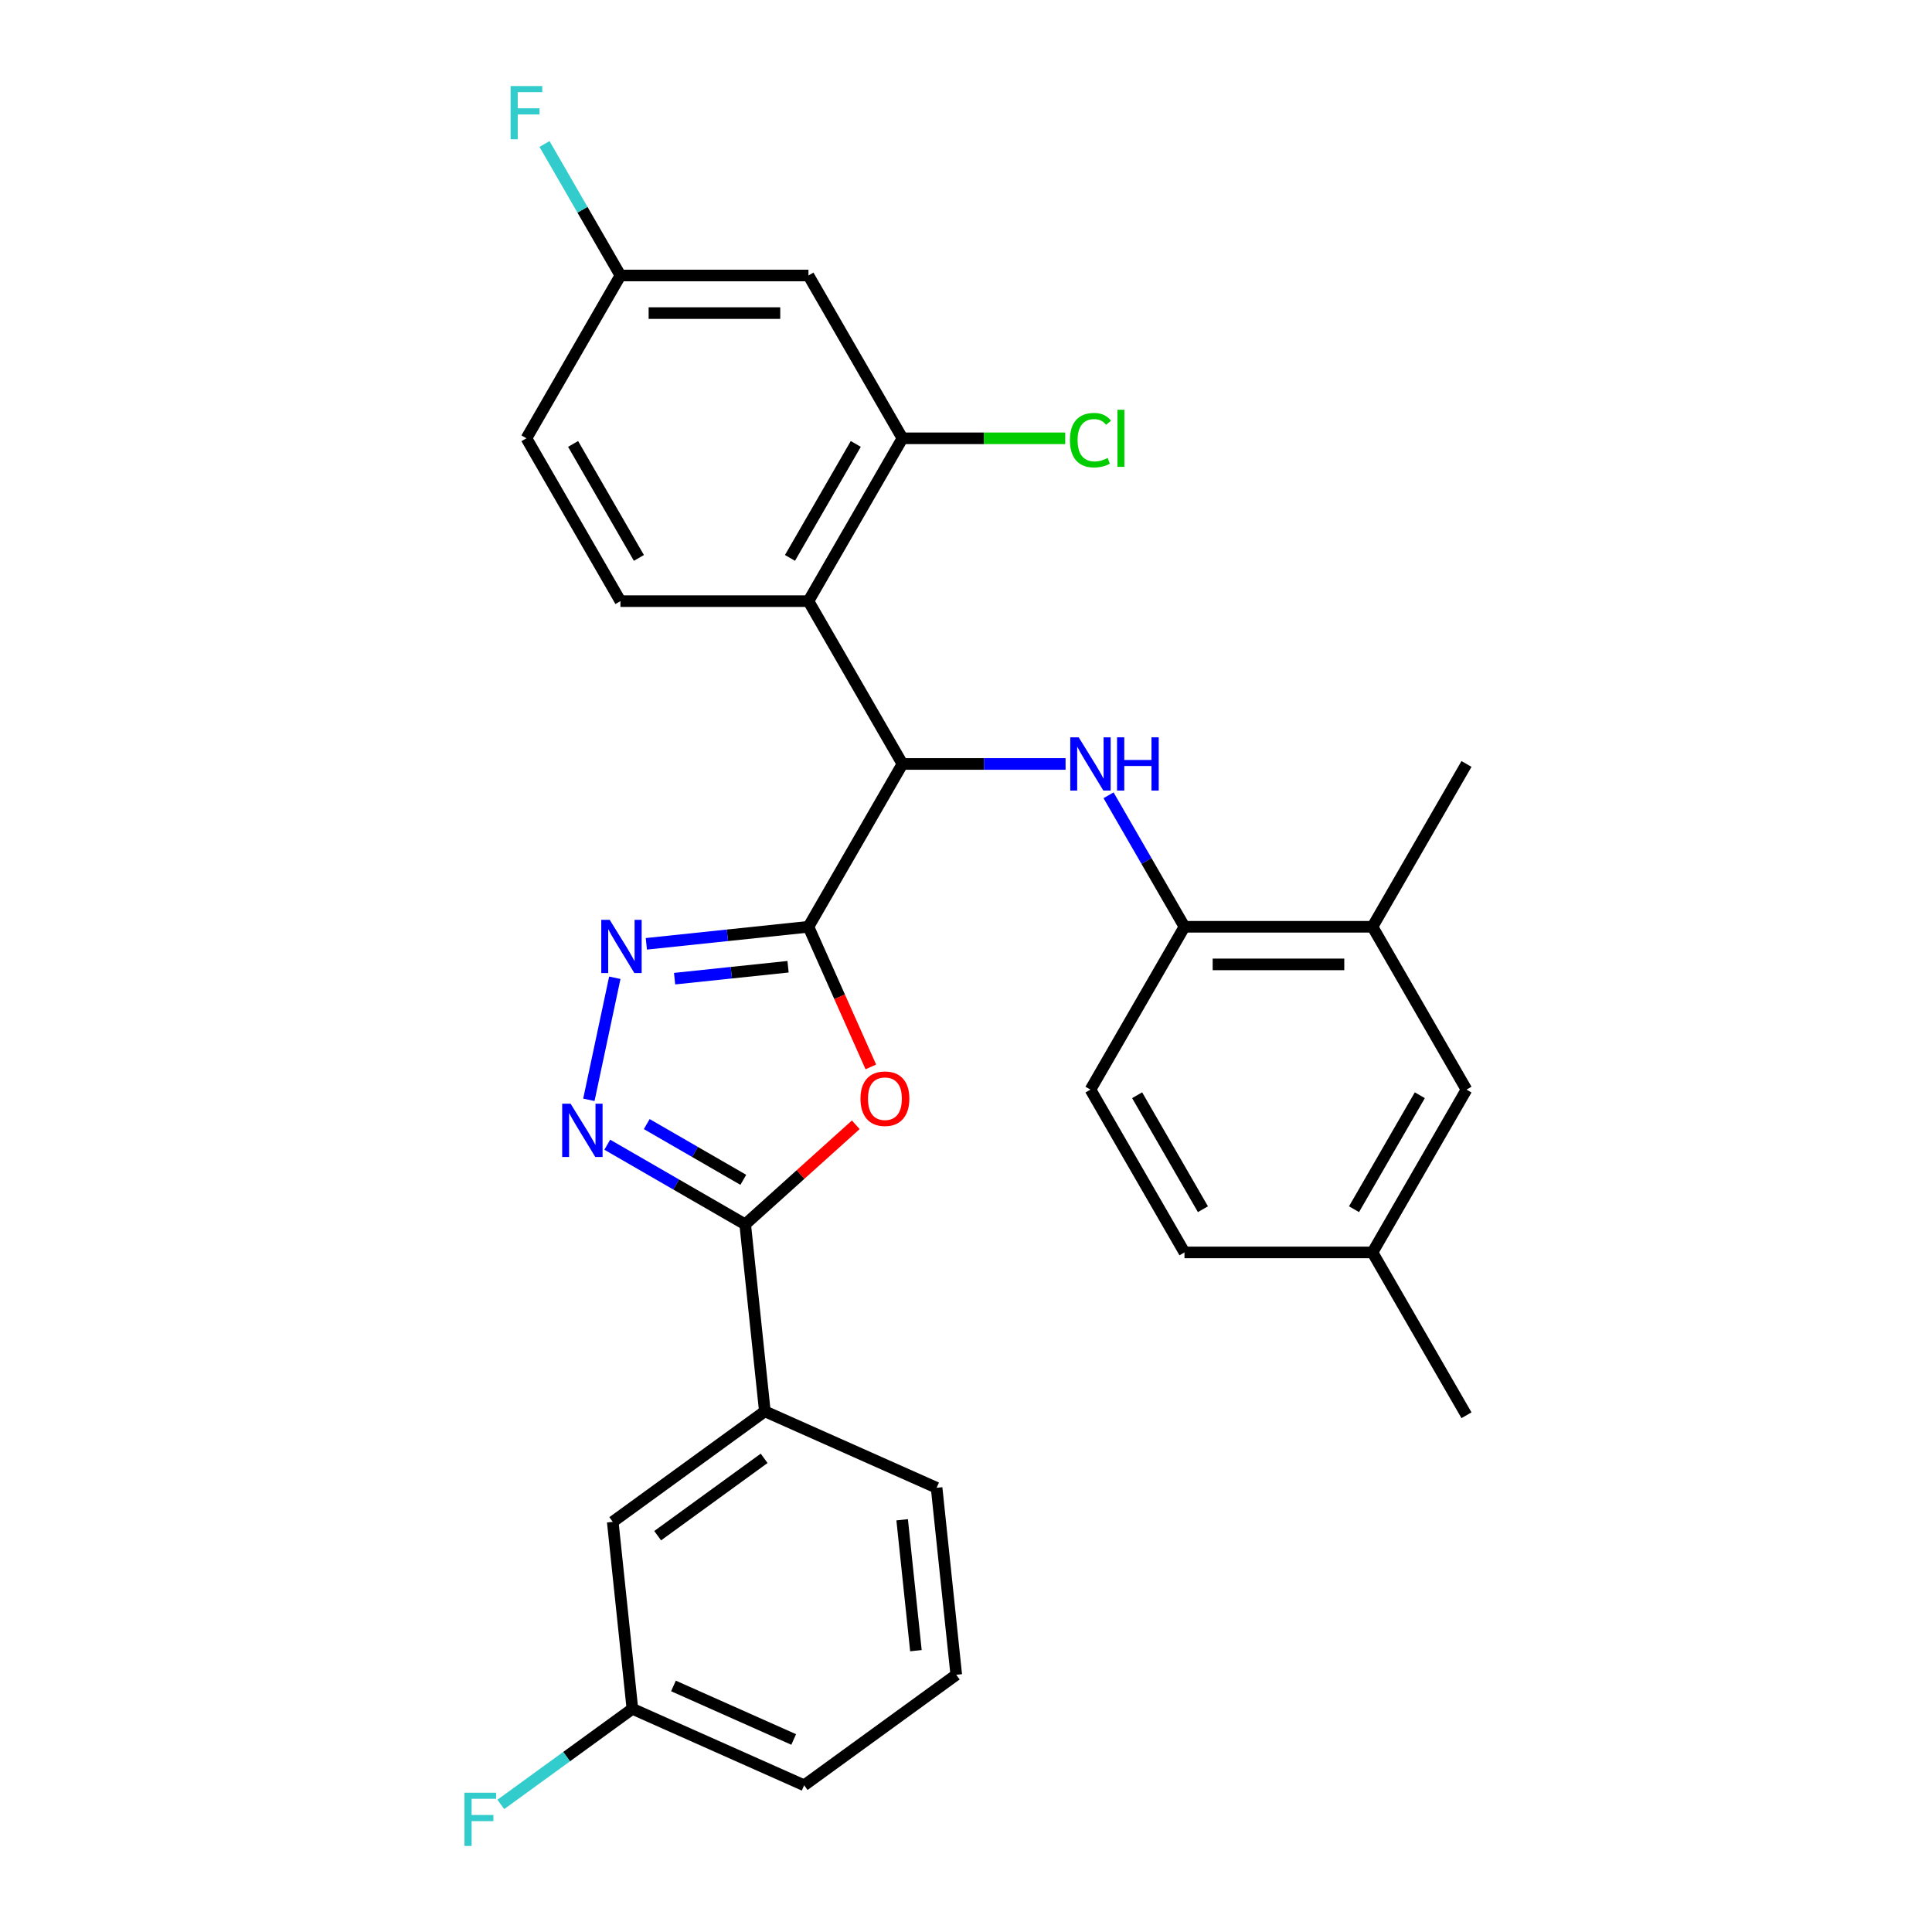 <?xml version='1.0' encoding='iso-8859-1'?>
<svg version='1.1' baseProfile='full'
              xmlns='http://www.w3.org/2000/svg'
                      xmlns:rdkit='http://www.rdkit.org/xml'
                      xmlns:xlink='http://www.w3.org/1999/xlink'
                  xml:space='preserve'
width='1000px' height='1000px' viewBox='0 0 1000 1000'>
<!-- END OF HEADER -->
<rect style='opacity:1.0;fill:#FFFFFF;stroke:none' width='1000' height='1000' x='0' y='0'> </rect>
<path class='bond-0' d='M 418.449,479.702 L 434.596,515.968' style='fill:none;fill-rule:evenodd;stroke:#000000;stroke-width:6px;stroke-linecap:butt;stroke-linejoin:miter;stroke-opacity:1' />
<path class='bond-0' d='M 434.596,515.968 L 450.743,552.235' style='fill:none;fill-rule:evenodd;stroke:#FF0000;stroke-width:6px;stroke-linecap:butt;stroke-linejoin:miter;stroke-opacity:1' />
<path class='bond-1' d='M 418.449,479.702 L 376.501,484.111' style='fill:none;fill-rule:evenodd;stroke:#000000;stroke-width:6px;stroke-linecap:butt;stroke-linejoin:miter;stroke-opacity:1' />
<path class='bond-1' d='M 376.501,484.111 L 334.552,488.52' style='fill:none;fill-rule:evenodd;stroke:#0000FF;stroke-width:6px;stroke-linecap:butt;stroke-linejoin:miter;stroke-opacity:1' />
<path class='bond-1' d='M 407.899,500.381 L 378.535,503.467' style='fill:none;fill-rule:evenodd;stroke:#000000;stroke-width:6px;stroke-linecap:butt;stroke-linejoin:miter;stroke-opacity:1' />
<path class='bond-1' d='M 378.535,503.467 L 349.171,506.554' style='fill:none;fill-rule:evenodd;stroke:#0000FF;stroke-width:6px;stroke-linecap:butt;stroke-linejoin:miter;stroke-opacity:1' />
<path class='bond-4' d='M 418.449,479.702 L 467.107,395.425' style='fill:none;fill-rule:evenodd;stroke:#000000;stroke-width:6px;stroke-linecap:butt;stroke-linejoin:miter;stroke-opacity:1' />
<path class='bond-3' d='M 442.947,582.185 L 414.33,607.952' style='fill:none;fill-rule:evenodd;stroke:#FF0000;stroke-width:6px;stroke-linecap:butt;stroke-linejoin:miter;stroke-opacity:1' />
<path class='bond-3' d='M 414.33,607.952 L 385.712,633.719' style='fill:none;fill-rule:evenodd;stroke:#000000;stroke-width:6px;stroke-linecap:butt;stroke-linejoin:miter;stroke-opacity:1' />
<path class='bond-2' d='M 318.222,506.087 L 304.793,569.264' style='fill:none;fill-rule:evenodd;stroke:#0000FF;stroke-width:6px;stroke-linecap:butt;stroke-linejoin:miter;stroke-opacity:1' />
<path class='bond-29' d='M 314.32,592.501 L 350.016,613.11' style='fill:none;fill-rule:evenodd;stroke:#0000FF;stroke-width:6px;stroke-linecap:butt;stroke-linejoin:miter;stroke-opacity:1' />
<path class='bond-29' d='M 350.016,613.11 L 385.712,633.719' style='fill:none;fill-rule:evenodd;stroke:#000000;stroke-width:6px;stroke-linecap:butt;stroke-linejoin:miter;stroke-opacity:1' />
<path class='bond-29' d='M 334.76,581.828 L 359.747,596.255' style='fill:none;fill-rule:evenodd;stroke:#0000FF;stroke-width:6px;stroke-linecap:butt;stroke-linejoin:miter;stroke-opacity:1' />
<path class='bond-29' d='M 359.747,596.255 L 384.735,610.681' style='fill:none;fill-rule:evenodd;stroke:#000000;stroke-width:6px;stroke-linecap:butt;stroke-linejoin:miter;stroke-opacity:1' />
<path class='bond-9' d='M 385.712,633.719 L 395.884,730.501' style='fill:none;fill-rule:evenodd;stroke:#000000;stroke-width:6px;stroke-linecap:butt;stroke-linejoin:miter;stroke-opacity:1' />
<path class='bond-5' d='M 467.107,395.425 L 418.449,311.148' style='fill:none;fill-rule:evenodd;stroke:#000000;stroke-width:6px;stroke-linecap:butt;stroke-linejoin:miter;stroke-opacity:1' />
<path class='bond-6' d='M 467.107,395.425 L 509.322,395.425' style='fill:none;fill-rule:evenodd;stroke:#000000;stroke-width:6px;stroke-linecap:butt;stroke-linejoin:miter;stroke-opacity:1' />
<path class='bond-6' d='M 509.322,395.425 L 551.537,395.425' style='fill:none;fill-rule:evenodd;stroke:#0000FF;stroke-width:6px;stroke-linecap:butt;stroke-linejoin:miter;stroke-opacity:1' />
<path class='bond-7' d='M 418.449,311.148 L 467.107,226.871' style='fill:none;fill-rule:evenodd;stroke:#000000;stroke-width:6px;stroke-linecap:butt;stroke-linejoin:miter;stroke-opacity:1' />
<path class='bond-7' d='M 408.893,288.775 L 442.953,229.781' style='fill:none;fill-rule:evenodd;stroke:#000000;stroke-width:6px;stroke-linecap:butt;stroke-linejoin:miter;stroke-opacity:1' />
<path class='bond-10' d='M 418.449,311.148 L 321.135,311.148' style='fill:none;fill-rule:evenodd;stroke:#000000;stroke-width:6px;stroke-linecap:butt;stroke-linejoin:miter;stroke-opacity:1' />
<path class='bond-8' d='M 573.782,411.638 L 593.43,445.67' style='fill:none;fill-rule:evenodd;stroke:#0000FF;stroke-width:6px;stroke-linecap:butt;stroke-linejoin:miter;stroke-opacity:1' />
<path class='bond-8' d='M 593.43,445.67 L 613.079,479.702' style='fill:none;fill-rule:evenodd;stroke:#000000;stroke-width:6px;stroke-linecap:butt;stroke-linejoin:miter;stroke-opacity:1' />
<path class='bond-11' d='M 467.107,226.871 L 418.449,142.594' style='fill:none;fill-rule:evenodd;stroke:#000000;stroke-width:6px;stroke-linecap:butt;stroke-linejoin:miter;stroke-opacity:1' />
<path class='bond-17' d='M 467.107,226.871 L 509.234,226.871' style='fill:none;fill-rule:evenodd;stroke:#000000;stroke-width:6px;stroke-linecap:butt;stroke-linejoin:miter;stroke-opacity:1' />
<path class='bond-17' d='M 509.234,226.871 L 551.362,226.871' style='fill:none;fill-rule:evenodd;stroke:#00CC00;stroke-width:6px;stroke-linecap:butt;stroke-linejoin:miter;stroke-opacity:1' />
<path class='bond-12' d='M 613.079,479.702 L 710.393,479.702' style='fill:none;fill-rule:evenodd;stroke:#000000;stroke-width:6px;stroke-linecap:butt;stroke-linejoin:miter;stroke-opacity:1' />
<path class='bond-12' d='M 627.676,499.165 L 695.796,499.165' style='fill:none;fill-rule:evenodd;stroke:#000000;stroke-width:6px;stroke-linecap:butt;stroke-linejoin:miter;stroke-opacity:1' />
<path class='bond-15' d='M 613.079,479.702 L 564.421,563.979' style='fill:none;fill-rule:evenodd;stroke:#000000;stroke-width:6px;stroke-linecap:butt;stroke-linejoin:miter;stroke-opacity:1' />
<path class='bond-13' d='M 395.884,730.501 L 317.155,787.701' style='fill:none;fill-rule:evenodd;stroke:#000000;stroke-width:6px;stroke-linecap:butt;stroke-linejoin:miter;stroke-opacity:1' />
<path class='bond-13' d='M 395.515,754.827 L 340.404,794.867' style='fill:none;fill-rule:evenodd;stroke:#000000;stroke-width:6px;stroke-linecap:butt;stroke-linejoin:miter;stroke-opacity:1' />
<path class='bond-24' d='M 395.884,730.501 L 484.785,770.082' style='fill:none;fill-rule:evenodd;stroke:#000000;stroke-width:6px;stroke-linecap:butt;stroke-linejoin:miter;stroke-opacity:1' />
<path class='bond-18' d='M 321.135,311.148 L 272.478,226.871' style='fill:none;fill-rule:evenodd;stroke:#000000;stroke-width:6px;stroke-linecap:butt;stroke-linejoin:miter;stroke-opacity:1' />
<path class='bond-18' d='M 330.692,288.775 L 296.631,229.781' style='fill:none;fill-rule:evenodd;stroke:#000000;stroke-width:6px;stroke-linecap:butt;stroke-linejoin:miter;stroke-opacity:1' />
<path class='bond-30' d='M 418.449,142.594 L 321.135,142.594' style='fill:none;fill-rule:evenodd;stroke:#000000;stroke-width:6px;stroke-linecap:butt;stroke-linejoin:miter;stroke-opacity:1' />
<path class='bond-30' d='M 403.852,162.057 L 335.732,162.057' style='fill:none;fill-rule:evenodd;stroke:#000000;stroke-width:6px;stroke-linecap:butt;stroke-linejoin:miter;stroke-opacity:1' />
<path class='bond-14' d='M 710.393,479.702 L 759.051,563.979' style='fill:none;fill-rule:evenodd;stroke:#000000;stroke-width:6px;stroke-linecap:butt;stroke-linejoin:miter;stroke-opacity:1' />
<path class='bond-26' d='M 710.393,479.702 L 759.051,395.425' style='fill:none;fill-rule:evenodd;stroke:#000000;stroke-width:6px;stroke-linecap:butt;stroke-linejoin:miter;stroke-opacity:1' />
<path class='bond-19' d='M 317.155,787.701 L 327.327,884.483' style='fill:none;fill-rule:evenodd;stroke:#000000;stroke-width:6px;stroke-linecap:butt;stroke-linejoin:miter;stroke-opacity:1' />
<path class='bond-31' d='M 759.051,563.979 L 710.393,648.256' style='fill:none;fill-rule:evenodd;stroke:#000000;stroke-width:6px;stroke-linecap:butt;stroke-linejoin:miter;stroke-opacity:1' />
<path class='bond-31' d='M 734.897,566.889 L 700.837,625.883' style='fill:none;fill-rule:evenodd;stroke:#000000;stroke-width:6px;stroke-linecap:butt;stroke-linejoin:miter;stroke-opacity:1' />
<path class='bond-21' d='M 564.421,563.979 L 613.079,648.256' style='fill:none;fill-rule:evenodd;stroke:#000000;stroke-width:6px;stroke-linecap:butt;stroke-linejoin:miter;stroke-opacity:1' />
<path class='bond-21' d='M 588.575,566.889 L 622.635,625.883' style='fill:none;fill-rule:evenodd;stroke:#000000;stroke-width:6px;stroke-linecap:butt;stroke-linejoin:miter;stroke-opacity:1' />
<path class='bond-16' d='M 321.135,142.594 L 272.478,226.871' style='fill:none;fill-rule:evenodd;stroke:#000000;stroke-width:6px;stroke-linecap:butt;stroke-linejoin:miter;stroke-opacity:1' />
<path class='bond-22' d='M 321.135,142.594 L 301.486,108.562' style='fill:none;fill-rule:evenodd;stroke:#000000;stroke-width:6px;stroke-linecap:butt;stroke-linejoin:miter;stroke-opacity:1' />
<path class='bond-22' d='M 301.486,108.562 L 281.838,74.53' style='fill:none;fill-rule:evenodd;stroke:#33CCCC;stroke-width:6px;stroke-linecap:butt;stroke-linejoin:miter;stroke-opacity:1' />
<path class='bond-23' d='M 327.327,884.483 L 293.276,909.222' style='fill:none;fill-rule:evenodd;stroke:#000000;stroke-width:6px;stroke-linecap:butt;stroke-linejoin:miter;stroke-opacity:1' />
<path class='bond-23' d='M 293.276,909.222 L 259.225,933.962' style='fill:none;fill-rule:evenodd;stroke:#33CCCC;stroke-width:6px;stroke-linecap:butt;stroke-linejoin:miter;stroke-opacity:1' />
<path class='bond-32' d='M 327.327,884.483 L 416.228,924.064' style='fill:none;fill-rule:evenodd;stroke:#000000;stroke-width:6px;stroke-linecap:butt;stroke-linejoin:miter;stroke-opacity:1' />
<path class='bond-32' d='M 348.579,872.64 L 410.81,900.347' style='fill:none;fill-rule:evenodd;stroke:#000000;stroke-width:6px;stroke-linecap:butt;stroke-linejoin:miter;stroke-opacity:1' />
<path class='bond-20' d='M 710.393,648.256 L 613.079,648.256' style='fill:none;fill-rule:evenodd;stroke:#000000;stroke-width:6px;stroke-linecap:butt;stroke-linejoin:miter;stroke-opacity:1' />
<path class='bond-28' d='M 710.393,648.256 L 759.051,732.533' style='fill:none;fill-rule:evenodd;stroke:#000000;stroke-width:6px;stroke-linecap:butt;stroke-linejoin:miter;stroke-opacity:1' />
<path class='bond-25' d='M 484.785,770.082 L 494.958,866.864' style='fill:none;fill-rule:evenodd;stroke:#000000;stroke-width:6px;stroke-linecap:butt;stroke-linejoin:miter;stroke-opacity:1' />
<path class='bond-25' d='M 466.955,786.634 L 474.076,854.381' style='fill:none;fill-rule:evenodd;stroke:#000000;stroke-width:6px;stroke-linecap:butt;stroke-linejoin:miter;stroke-opacity:1' />
<path class='bond-27' d='M 494.958,866.864 L 416.228,924.064' style='fill:none;fill-rule:evenodd;stroke:#000000;stroke-width:6px;stroke-linecap:butt;stroke-linejoin:miter;stroke-opacity:1' />
<path  class='atom-1' d='M 445.38 568.681
Q 445.38 562.064, 448.65 558.366
Q 451.92 554.668, 458.031 554.668
Q 464.142 554.668, 467.412 558.366
Q 470.682 562.064, 470.682 568.681
Q 470.682 575.376, 467.373 579.191
Q 464.064 582.967, 458.031 582.967
Q 451.958 582.967, 448.65 579.191
Q 445.38 575.415, 445.38 568.681
M 458.031 579.853
Q 462.235 579.853, 464.493 577.05
Q 466.789 574.209, 466.789 568.681
Q 466.789 563.27, 464.493 560.546
Q 462.235 557.782, 458.031 557.782
Q 453.827 557.782, 451.53 560.507
Q 449.273 563.232, 449.273 568.681
Q 449.273 574.248, 451.53 577.05
Q 453.827 579.853, 458.031 579.853
' fill='#FF0000'/>
<path  class='atom-2' d='M 315.576 476.094
L 324.607 490.692
Q 325.502 492.132, 326.942 494.74
Q 328.383 497.348, 328.46 497.504
L 328.46 476.094
L 332.12 476.094
L 332.12 503.654
L 328.344 503.654
L 318.651 487.694
Q 317.522 485.826, 316.316 483.685
Q 315.148 481.544, 314.798 480.882
L 314.798 503.654
L 311.216 503.654
L 311.216 476.094
L 315.576 476.094
' fill='#0000FF'/>
<path  class='atom-3' d='M 295.343 571.282
L 304.374 585.88
Q 305.269 587.32, 306.71 589.928
Q 308.15 592.536, 308.228 592.692
L 308.228 571.282
L 311.887 571.282
L 311.887 598.842
L 308.111 598.842
L 298.418 582.882
Q 297.289 581.014, 296.083 578.873
Q 294.915 576.732, 294.565 576.07
L 294.565 598.842
L 290.983 598.842
L 290.983 571.282
L 295.343 571.282
' fill='#0000FF'/>
<path  class='atom-7' d='M 558.329 381.645
L 567.36 396.242
Q 568.256 397.683, 569.696 400.291
Q 571.136 402.899, 571.214 403.054
L 571.214 381.645
L 574.873 381.645
L 574.873 409.205
L 571.097 409.205
L 561.405 393.245
Q 560.276 391.377, 559.069 389.236
Q 557.901 387.095, 557.551 386.433
L 557.551 409.205
L 553.97 409.205
L 553.97 381.645
L 558.329 381.645
' fill='#0000FF'/>
<path  class='atom-7' d='M 578.182 381.645
L 581.919 381.645
L 581.919 393.362
L 596.01 393.362
L 596.01 381.645
L 599.747 381.645
L 599.747 409.205
L 596.01 409.205
L 596.01 396.476
L 581.919 396.476
L 581.919 409.205
L 578.182 409.205
L 578.182 381.645
' fill='#0000FF'/>
<path  class='atom-18' d='M 553.795 227.825
Q 553.795 220.974, 556.987 217.393
Q 560.217 213.773, 566.329 213.773
Q 572.012 213.773, 575.048 217.782
L 572.479 219.884
Q 570.26 216.964, 566.329 216.964
Q 562.164 216.964, 559.945 219.767
Q 557.765 222.531, 557.765 227.825
Q 557.765 233.274, 560.023 236.077
Q 562.319 238.88, 566.757 238.88
Q 569.793 238.88, 573.335 237.05
L 574.425 239.97
Q 572.985 240.904, 570.805 241.449
Q 568.625 241.994, 566.212 241.994
Q 560.217 241.994, 556.987 238.335
Q 553.795 234.676, 553.795 227.825
' fill='#00CC00'/>
<path  class='atom-18' d='M 578.396 212.099
L 581.977 212.099
L 581.977 241.643
L 578.396 241.643
L 578.396 212.099
' fill='#00CC00'/>
<path  class='atom-23' d='M 264.284 44.538
L 280.671 44.538
L 280.671 47.691
L 267.982 47.691
L 267.982 56.059
L 279.27 56.059
L 279.27 59.252
L 267.982 59.252
L 267.982 72.097
L 264.284 72.097
L 264.284 44.538
' fill='#33CCCC'/>
<path  class='atom-24' d='M 240.404 927.903
L 256.792 927.903
L 256.792 931.056
L 244.102 931.056
L 244.102 939.425
L 255.39 939.425
L 255.39 942.617
L 244.102 942.617
L 244.102 955.463
L 240.404 955.463
L 240.404 927.903
' fill='#33CCCC'/>
</svg>
